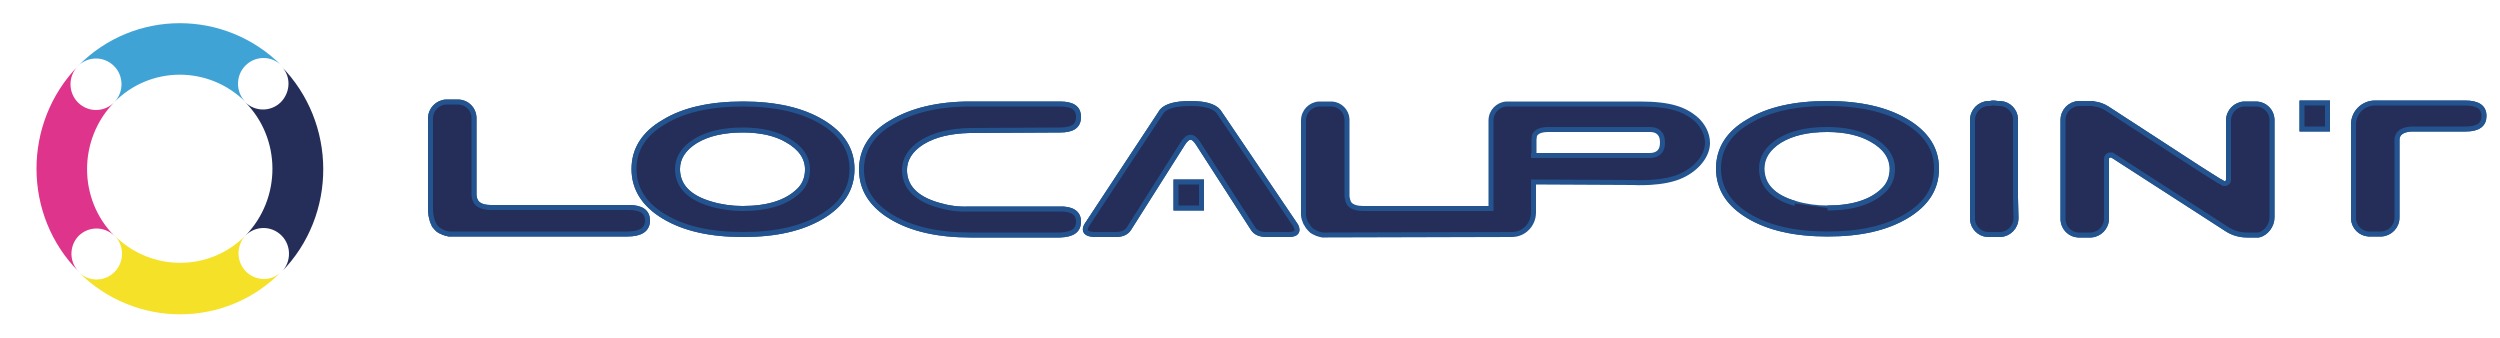<?xml version="1.0" encoding="utf-8"?>
<!-- Generator: Adobe Illustrator 19.0.0, SVG Export Plug-In . SVG Version: 6.00 Build 0)  -->
<svg version="1.1" baseProfile="tiny" id="Layer_1" xmlns="http://www.w3.org/2000/svg" xmlns:xlink="http://www.w3.org/1999/xlink"
	 x="0px" y="0px" viewBox="-55 363.5 500 67.5" xml:space="preserve">
<g id="XMLID_97_">
	<path id="XMLID_98_" fill="#242E59" stroke="#245490" stroke-miterlimit="10" d="M93.6,389.5c-3.9,0-7,0.7-9.5,2.2
		c-2.4,1.5-3.6,3.4-3.6,5.6c0,3.3,2.2,5.7,6.7,7c2,0.6,4.2,0.9,6.3,0.9c5.1,0,8.8-1.2,11.2-3.5c1.2-1.1,1.8-2.6,1.8-4.3
		c0-2.4-1.4-4.4-4.1-5.9C100.2,390.2,97.2,389.5,93.6,389.5 M93.6,384.3c6.5,0,11.8,1.2,15.8,3.6s6,5.5,6,9.4c0,4-2,7.1-6,9.5
		s-9.2,3.6-15.8,3.6s-11.8-1.2-15.8-3.6s-6-5.6-6-9.5s2-7.1,6-9.4C81.7,385.5,87,384.3,93.6,384.3"/>
</g>
<g id="XMLID_95_">
	<path id="XMLID_96_" fill="#242E59" stroke="#245490" stroke-miterlimit="10" d="M160.7,407.8c0,1.8-1.2,2.6-3.7,2.7h-17.9
		c-6.5,0-11.8-1.2-15.8-3.6s-6-5.6-6-9.5s2-7.1,6-9.4c4-2.4,9.3-3.7,15.7-3.7h18c2.5,0,3.7,0.8,3.7,2.6c0,1.8-1.2,2.6-3.7,2.6
		l-18.1,0.1c-3.8,0.1-6.9,0.8-9.4,2.3c-2.4,1.5-3.6,3.4-3.6,5.6c0,3.3,2.2,5.7,6.7,7c2,0.6,4,0.9,6.2,0.8h18
		C159.4,405.2,160.7,406.1,160.7,407.8"/>
</g>
<g id="XMLID_93_">
	<path id="XMLID_94_" fill="#242E59" stroke="#245490" stroke-miterlimit="10" d="M310.5,389.4c-3.9,0-7,0.7-9.5,2.2
		c-2.4,1.5-3.6,3.4-3.6,5.6c0,3.3,2.2,5.7,6.7,7c2,0.6,4.2,0.9,6.3,0.9c5.1,0,8.8-1.2,11.2-3.5c1.2-1.1,1.8-2.6,1.8-4.3
		c0-2.4-1.4-4.4-4.1-5.9C317.1,390.1,314.1,389.4,310.5,389.4 M310.5,384.2c6.5,0,11.8,1.2,15.8,3.6s6,5.5,6,9.4c0,4-2,7.1-6,9.5
		s-9.2,3.6-15.8,3.6c-6.5,0-11.8-1.2-15.8-3.6s-6-5.5-6-9.5c0-3.9,2-7.1,6-9.4C298.6,385.4,303.9,384.2,310.5,384.2"/>
</g>
<g id="XMLID_91_">
	<path id="XMLID_92_" fill="#242E59" stroke="#245490" stroke-miterlimit="10" d="M181.5,392.3l-10.7,16.9c-0.5,0.8-1.4,1.2-2.6,1.2
		h-4.4c-1.6-0.1-2.1-0.7-1.5-1.8l15.1-22.9c0.9-1,2.8-1.5,5.7-1.5c2.8,0,4.7,0.5,5.6,1.6l15.5,22.9c0.5,1.1,0.1,1.7-1.5,1.7h-4.4
		c-1.3,0-2.2-0.4-2.7-1.2l-10.9-16.9C183.6,390.5,182.6,390.5,181.5,392.3"/>
</g>
<rect id="XMLID_90_" x="180.2" y="399.9" fill="#242E59" stroke="#245490" stroke-miterlimit="10" width="5.1" height="5.2"/>
<g id="XMLID_88_">
	<path id="XMLID_89_" fill="#242E59" stroke="#245490" stroke-miterlimit="10" d="M70.8,405H43.2c-2.2,0-3.3-0.8-3.4-2.5v-15.6l0,0
		c-0.1-1.6-1.4-2.9-3-3l0,0h-2.6l0,0c-1.7,0.1-3.1,1.5-3.1,3.3v18.5l0.1,0.9c0.1,0.4,0.2,0.9,0.3,1.2l0,0c0.1,0.2,0.2,0.4,0.3,0.6
		c0,0,0,0,0,0.1c0.1,0.2,0.3,0.3,0.4,0.5l0.1,0.1c0.1,0.1,0.3,0.3,0.4,0.4c0.1,0.1,0.2,0.1,0.2,0.1c0.1,0.1,0.3,0.2,0.4,0.2
		c0.1,0.1,0.3,0.1,0.4,0.2c0.1,0,0.2,0.1,0.3,0.1c0.2,0.1,0.5,0.1,0.8,0.2c0,0,0,0,0.1,0s0.1,0,0.2,0c0.2,0,0.4,0,0.6,0h0.1h0.1
		h34.6c2.6,0,4-0.9,4-2.7C74.5,405.9,73.3,405,70.8,405"/>
</g>
<g id="XMLID_86_">
	<path id="XMLID_87_" fill="#242E59" stroke="#245490" stroke-miterlimit="10" d="M348.1,403v-15.8l0,0c-0.1-1.6-1.4-2.9-3-3l0,0
		h-0.2l0,0l0,0h-0.3c-0.3,0-0.5-0.1-0.8-0.1s-0.5,0-0.8,0.1h-0.3l0,0l0,0h-0.1l0,0c-1.7,0.1-3.1,1.5-3.1,3.3v19.9l0,0
		c0.1,1.6,1.4,2.9,3,3l0,0h2.6l0,0c1.7-0.1,3.1-1.5,3.1-3.3L348.1,403z"/>
</g>
<rect id="XMLID_85_" x="405.4" y="384.1" fill="#242E59" stroke="#245490" stroke-miterlimit="10" width="5.1" height="5.2"/>
<g id="XMLID_83_">
	<path id="XMLID_84_" fill="#242E59" stroke="#245490" stroke-miterlimit="10" d="M438,384.1h-18l0,0l0,0c-2.3,0-4.2,1.8-4.3,4.1
		l0,0l0,0v19.1c0.1,1.6,1.4,2.9,3,3l0,0h2.6l0,0c1.7-0.1,3.1-1.5,3.1-3.3v-4.2v-11.5c0.1-1.2,1.1-1.9,2.9-2h10.9
		c2.4,0,3.6-0.9,3.6-2.6C441.8,384.9,440.5,384.1,438,384.1"/>
</g>
<g id="XMLID_81_">
	<path id="XMLID_82_" fill="#242E59" stroke="#245490" stroke-miterlimit="10" d="M399.4,387.3c-0.1-1.6-1.4-2.9-3-3l0,0h-2.6l0,0
		c-1.7,0.1-3.1,1.5-3.1,3.3c0,0,0,11.7,0,11.8c0,0.4-0.2,0.7-0.6,0.8l0,0c-0.1,0-0.1,0-0.2,0s-0.3,0-0.4-0.1c-0.1,0-4.8-3-4.8-3
		l-18.3-11.9c-0.8-0.5-1.6-0.8-2.5-0.9c-0.2-0.1-0.4-0.1-0.6-0.1h-2.6l0,0c-1.7,0.1-3.1,1.5-3.1,3.3v4.2v15.8l0,0
		c0.1,1.6,1.4,2.9,3,3l0,0h2.6c1.7-0.1,3.1-1.5,3.1-3.3V403v-7.8c0-0.3,0.3-0.6,0.5-0.7c0.1,0,0.1,0,0.2,0h0.1h0.1l0,0
		c0.1,0,0.1,0,0.2,0l0,0l23.1,14.9c1.1,0.7,2.5,1.1,3.9,1.1c0,0,2.2,0,2.3,0c1.5-0.3,2.7-1.9,2.7-3.5v-4.2l0,0v-11.4L399.4,387.3z"
		/>
</g>
<g id="XMLID_79_">
	<path id="XMLID_80_" fill="#242E59" stroke="#245490" stroke-miterlimit="10" d="M251.8,394.7v-3.3l0.1-0.8
		c0.3-0.8,1.3-1.2,2.8-1.2h18.1c0.9,0,1.7,0,2.2,0c1.3,0,2.5,0.6,2.5,2.6s-1.2,2.6-2.6,2.6c-0.7,0-1.5,0-2.2,0 M284.2,387.3
		c-2.3-1.9-5-3-11.3-3h-24h-2.6l0,0c-1.7,0.1-3.1,1.5-3.1,3.3v17.6h-25.5c-1.3,0-2.3-0.3-2.8-0.9c-0.3-0.4-0.4-0.9-0.5-1.5v-15.5
		l0,0c-0.1-1.6-1.4-2.9-3-3l0,0h-0.2H209h-0.2l0,0c-1.7,0.1-3.1,1.5-3.1,3.3c0,0.2,0,0.7,0,0.8v17.4v0.7l0,0c0,0.5,0.2,1,0.4,1.5
		l0,0c0.1,0.2,0.2,0.4,0.4,0.6c0,0,0,0,0,0.1c0.1,0.2,0.3,0.3,0.4,0.5l0.1,0.1c0.1,0.1,0.3,0.3,0.4,0.4s0.2,0.1,0.2,0.1
		c0.1,0.1,0.3,0.2,0.4,0.2c0.1,0.1,0.3,0.1,0.4,0.2c0.1,0,0.2,0.1,0.3,0.1c0.2,0.1,0.5,0.1,0.8,0.2c0.2,0,0.4,0,0.6,0
		c0.1,0,0.1,0,0.2,0h0.1h0.1h0.1l36.8-0.1c2.4,0,4.3-2,4.3-4.4v-6.1l19.9,0.1c0,0,6.1,0.4,9.8-1.4c3-1.4,5.1-4,5.1-6.5
		C286.5,390.2,285.5,388.5,284.2,387.3"/>
</g>
<g id="XMLID_77_">
	<path id="XMLID_78_" fill="#DE348B" d="M-39.3,410.7c2-2,5.2-2,7.2,0c-7.3-7.3-7.3-19.3-0.1-26.7c-2,2-5.2,2-7.2,0s-2-5.3,0-7.3
		c-11.1,11.4-11.1,29.9,0.2,41.2C-41.2,415.9-41.2,412.7-39.3,410.7"/>
</g>
<g id="XMLID_75_">
	<path id="XMLID_76_" fill="#F4E128" d="M-5.8,417.8c-2-2-2-5.3,0-7.3c-7.2,7.4-19,7.4-26.3,0.1c2,2,2,5.3,0,7.3c-2,2-5.2,2-7.2,0
		c11.3,11.3,29.5,11.3,40.6-0.1C-0.6,419.8-3.8,419.8-5.8,417.8"/>
</g>
<g id="XMLID_73_">
	<path id="XMLID_74_" fill="#242E59" d="M1.2,383.9c-2,2-5.2,2-7.2,0c7.3,7.3,7.3,19.3,0.1,26.7c2-2,5.2-2,7.2,0s2,5.3,0,7.3
		c11.2-11.4,11.1-29.9-0.1-41.2C3.2,378.6,3.2,381.8,1.2,383.9"/>
</g>
<g id="XMLID_71_">
	<path id="XMLID_72_" fill="#40A3D6" d="M-32.2,376.7c2,2,2,5.3,0,7.3c7.2-7.4,19-7.4,26.3-0.1c-2-2-2-5.3,0-7.3s5.2-2,7.2,0
		c-11.3-11.3-29.5-11.3-40.7,0.1C-37.4,374.7-34.2,374.7-32.2,376.7"/>
</g>
<g id="XMLID_69_">
	<path id="XMLID_70_" fill="#242E59" stroke="#245490" stroke-miterlimit="10" d="M93.6,389.5c-3.9,0-7,0.7-9.5,2.2
		c-2.4,1.5-3.6,3.4-3.6,5.6c0,3.3,2.2,5.7,6.7,7c2,0.6,4.2,0.9,6.3,0.9c5.1,0,8.8-1.2,11.2-3.5c1.2-1.1,1.8-2.6,1.8-4.3
		c0-2.4-1.4-4.4-4.1-5.9C100.2,390.2,97.2,389.5,93.6,389.5 M93.6,384.3c6.5,0,11.8,1.2,15.8,3.6s6,5.5,6,9.4c0,4-2,7.1-6,9.5
		s-9.2,3.6-15.8,3.6s-11.8-1.2-15.8-3.6s-6-5.6-6-9.5s2-7.1,6-9.4C81.7,385.5,87,384.3,93.6,384.3"/>
</g>
<g id="XMLID_67_">
	<path id="XMLID_68_" fill="#242E59" stroke="#245490" stroke-miterlimit="10" d="M160.7,407.8c0,1.8-1.2,2.6-3.7,2.7h-17.9
		c-6.5,0-11.8-1.2-15.8-3.6s-6-5.6-6-9.5s2-7.1,6-9.4c4-2.4,9.3-3.7,15.7-3.7h18c2.5,0,3.7,0.8,3.7,2.6c0,1.8-1.2,2.6-3.7,2.6
		l-18.1,0.1c-3.8,0.1-6.9,0.8-9.4,2.3c-2.4,1.5-3.6,3.4-3.6,5.6c0,3.3,2.2,5.7,6.7,7c2,0.6,4,0.9,6.2,0.8h18
		C159.4,405.2,160.7,406.1,160.7,407.8"/>
</g>
<g id="XMLID_65_">
	<path id="XMLID_66_" fill="#242E59" stroke="#245490" stroke-miterlimit="10" d="M310.5,405.1c5.1,0,8.8-1.2,11.2-3.5
		c1.2-1.1,1.8-2.6,1.8-4.3c0-2.4-1.4-4.4-4.1-5.9c-2.4-1.3-5.3-2-9-2c-3.9,0-7,0.7-9.5,2.2c-2.4,1.5-3.6,3.4-3.6,5.6
		c0,3.3,2.2,5.7,6.7,7 M310.5,384.2c6.5,0,11.8,1.2,15.8,3.6s6,5.5,6,9.4c0,4-2,7.1-6,9.5s-9.2,3.6-15.8,3.6
		c-6.5,0-11.8-1.2-15.8-3.6s-6-5.6-6-9.5s2-7.1,6-9.4C298.6,385.4,303.9,384.2,310.5,384.2"/>
</g>
<g id="XMLID_63_">
	<path id="XMLID_64_" fill="#242E59" stroke="#245490" stroke-miterlimit="10" d="M181.5,392.3l-10.7,16.9c-0.5,0.8-1.4,1.2-2.6,1.2
		h-4.4c-1.6-0.1-2.1-0.7-1.5-1.8l15.1-22.9c0.9-1,2.8-1.5,5.7-1.5c2.8,0,4.7,0.5,5.6,1.6l15.5,22.9c0.5,1.1,0.1,1.7-1.5,1.7h-4.4
		c-1.3,0-2.2-0.4-2.7-1.2l-10.9-16.9C183.6,390.5,182.6,390.5,181.5,392.3"/>
</g>
<rect id="XMLID_62_" x="180.2" y="399.9" fill="#242E59" stroke="#245490" stroke-miterlimit="10" width="5.1" height="5.2"/>
<g id="XMLID_60_">
	<path id="XMLID_61_" fill="#242E59" stroke="#245490" stroke-miterlimit="10" d="M70.8,405H43.2c-2.2,0-3.3-0.8-3.4-2.5v-15.6l0,0
		c-0.1-1.6-1.4-2.9-3-3l0,0h-2.6l0,0c-1.7,0.1-3.1,1.5-3.1,3.3v18.5l0.1,0.9c0.1,0.4,0.2,0.9,0.3,1.2l0,0c0.1,0.2,0.2,0.4,0.3,0.6
		c0,0,0,0,0,0.1c0.1,0.2,0.3,0.3,0.4,0.5l0.1,0.1c0.1,0.1,0.3,0.3,0.4,0.4c0.1,0.1,0.2,0.1,0.2,0.1c0.1,0.1,0.3,0.2,0.4,0.2
		c0.1,0.1,0.3,0.1,0.4,0.2c0.1,0,0.2,0.1,0.3,0.1c0.2,0.1,0.5,0.1,0.8,0.2c0,0,0,0,0.1,0s0.1,0,0.2,0c0.2,0,0.4,0,0.6,0h0.1h0.1
		h34.6c2.6,0,4-0.9,4-2.7C74.5,405.9,73.3,405,70.8,405"/>
</g>
<g id="XMLID_58_">
	<path id="XMLID_59_" fill="#242E59" stroke="#245490" stroke-miterlimit="10" d="M348.1,403v-15.8l0,0c-0.1-1.6-1.4-2.9-3-3l0,0
		h-0.2l0,0l0,0h-0.3c-0.3,0-0.5-0.1-0.8-0.1s-0.5,0-0.8,0.1h-0.3l0,0l0,0h-0.1l0,0c-1.7,0.1-3.1,1.5-3.1,3.3v19.9l0,0
		c0.1,1.6,1.4,2.9,3,3l0,0h2.6l0,0c1.7-0.1,3.1-1.5,3.1-3.3L348.1,403z"/>
</g>
<rect id="XMLID_57_" x="405.4" y="384.1" fill="#242E59" stroke="#245490" stroke-miterlimit="10" width="5.1" height="5.2"/>
<g id="XMLID_55_">
	<path id="XMLID_56_" fill="#242E59" stroke="#245490" stroke-miterlimit="10" d="M438,384.1h-18l0,0l0,0c-2.3,0-4.2,1.8-4.3,4.1
		l0,0l0,0v19.1c0.1,1.6,1.4,2.9,3,3l0,0h2.6l0,0c1.7-0.1,3.1-1.5,3.1-3.3v-4.2v-11.5c0.1-1.2,1.1-1.9,2.9-2h10.9
		c2.4,0,3.6-0.9,3.6-2.6C441.8,384.9,440.5,384.1,438,384.1"/>
</g>
<g id="XMLID_53_">
	<path id="XMLID_54_" fill="#242E59" stroke="#245490" stroke-miterlimit="10" d="M399.4,387.3c-0.1-1.6-1.4-2.9-3-3l0,0h-2.6l0,0
		c-1.7,0.1-3.1,1.5-3.1,3.3c0,0,0,11.7,0,11.8c0,0.4-0.2,0.7-0.6,0.8l0,0c-0.1,0-0.1,0-0.2,0s-0.3,0-0.4-0.1c-0.1,0-4.8-3-4.8-3
		l-18.3-11.9c-0.8-0.5-1.6-0.8-2.5-0.9c-0.2-0.1-0.4-0.1-0.6-0.1h-2.6l0,0c-1.7,0.1-3.1,1.5-3.1,3.3v4.2v15.8l0,0
		c0.1,1.6,1.4,2.9,3,3l0,0h2.6c1.7-0.1,3.1-1.5,3.1-3.3V403v-7.8c0-0.3,0.3-0.6,0.5-0.7c0.1,0,0.1,0,0.2,0h0.1h0.1l0,0
		c0.1,0,0.1,0,0.2,0l0,0l23.1,14.9c1.1,0.7,2.5,1.1,3.9,1.1c0,0,2.2,0,2.3,0c1.5-0.3,2.7-1.9,2.7-3.5v-4.2l0,0v-11.4L399.4,387.3z"
		/>
</g>
<line fill="#242E59" stroke="#245490" stroke-miterlimit="10" x1="251.2" y1="394.6" x2="272.8" y2="394.6"/>
</svg>

